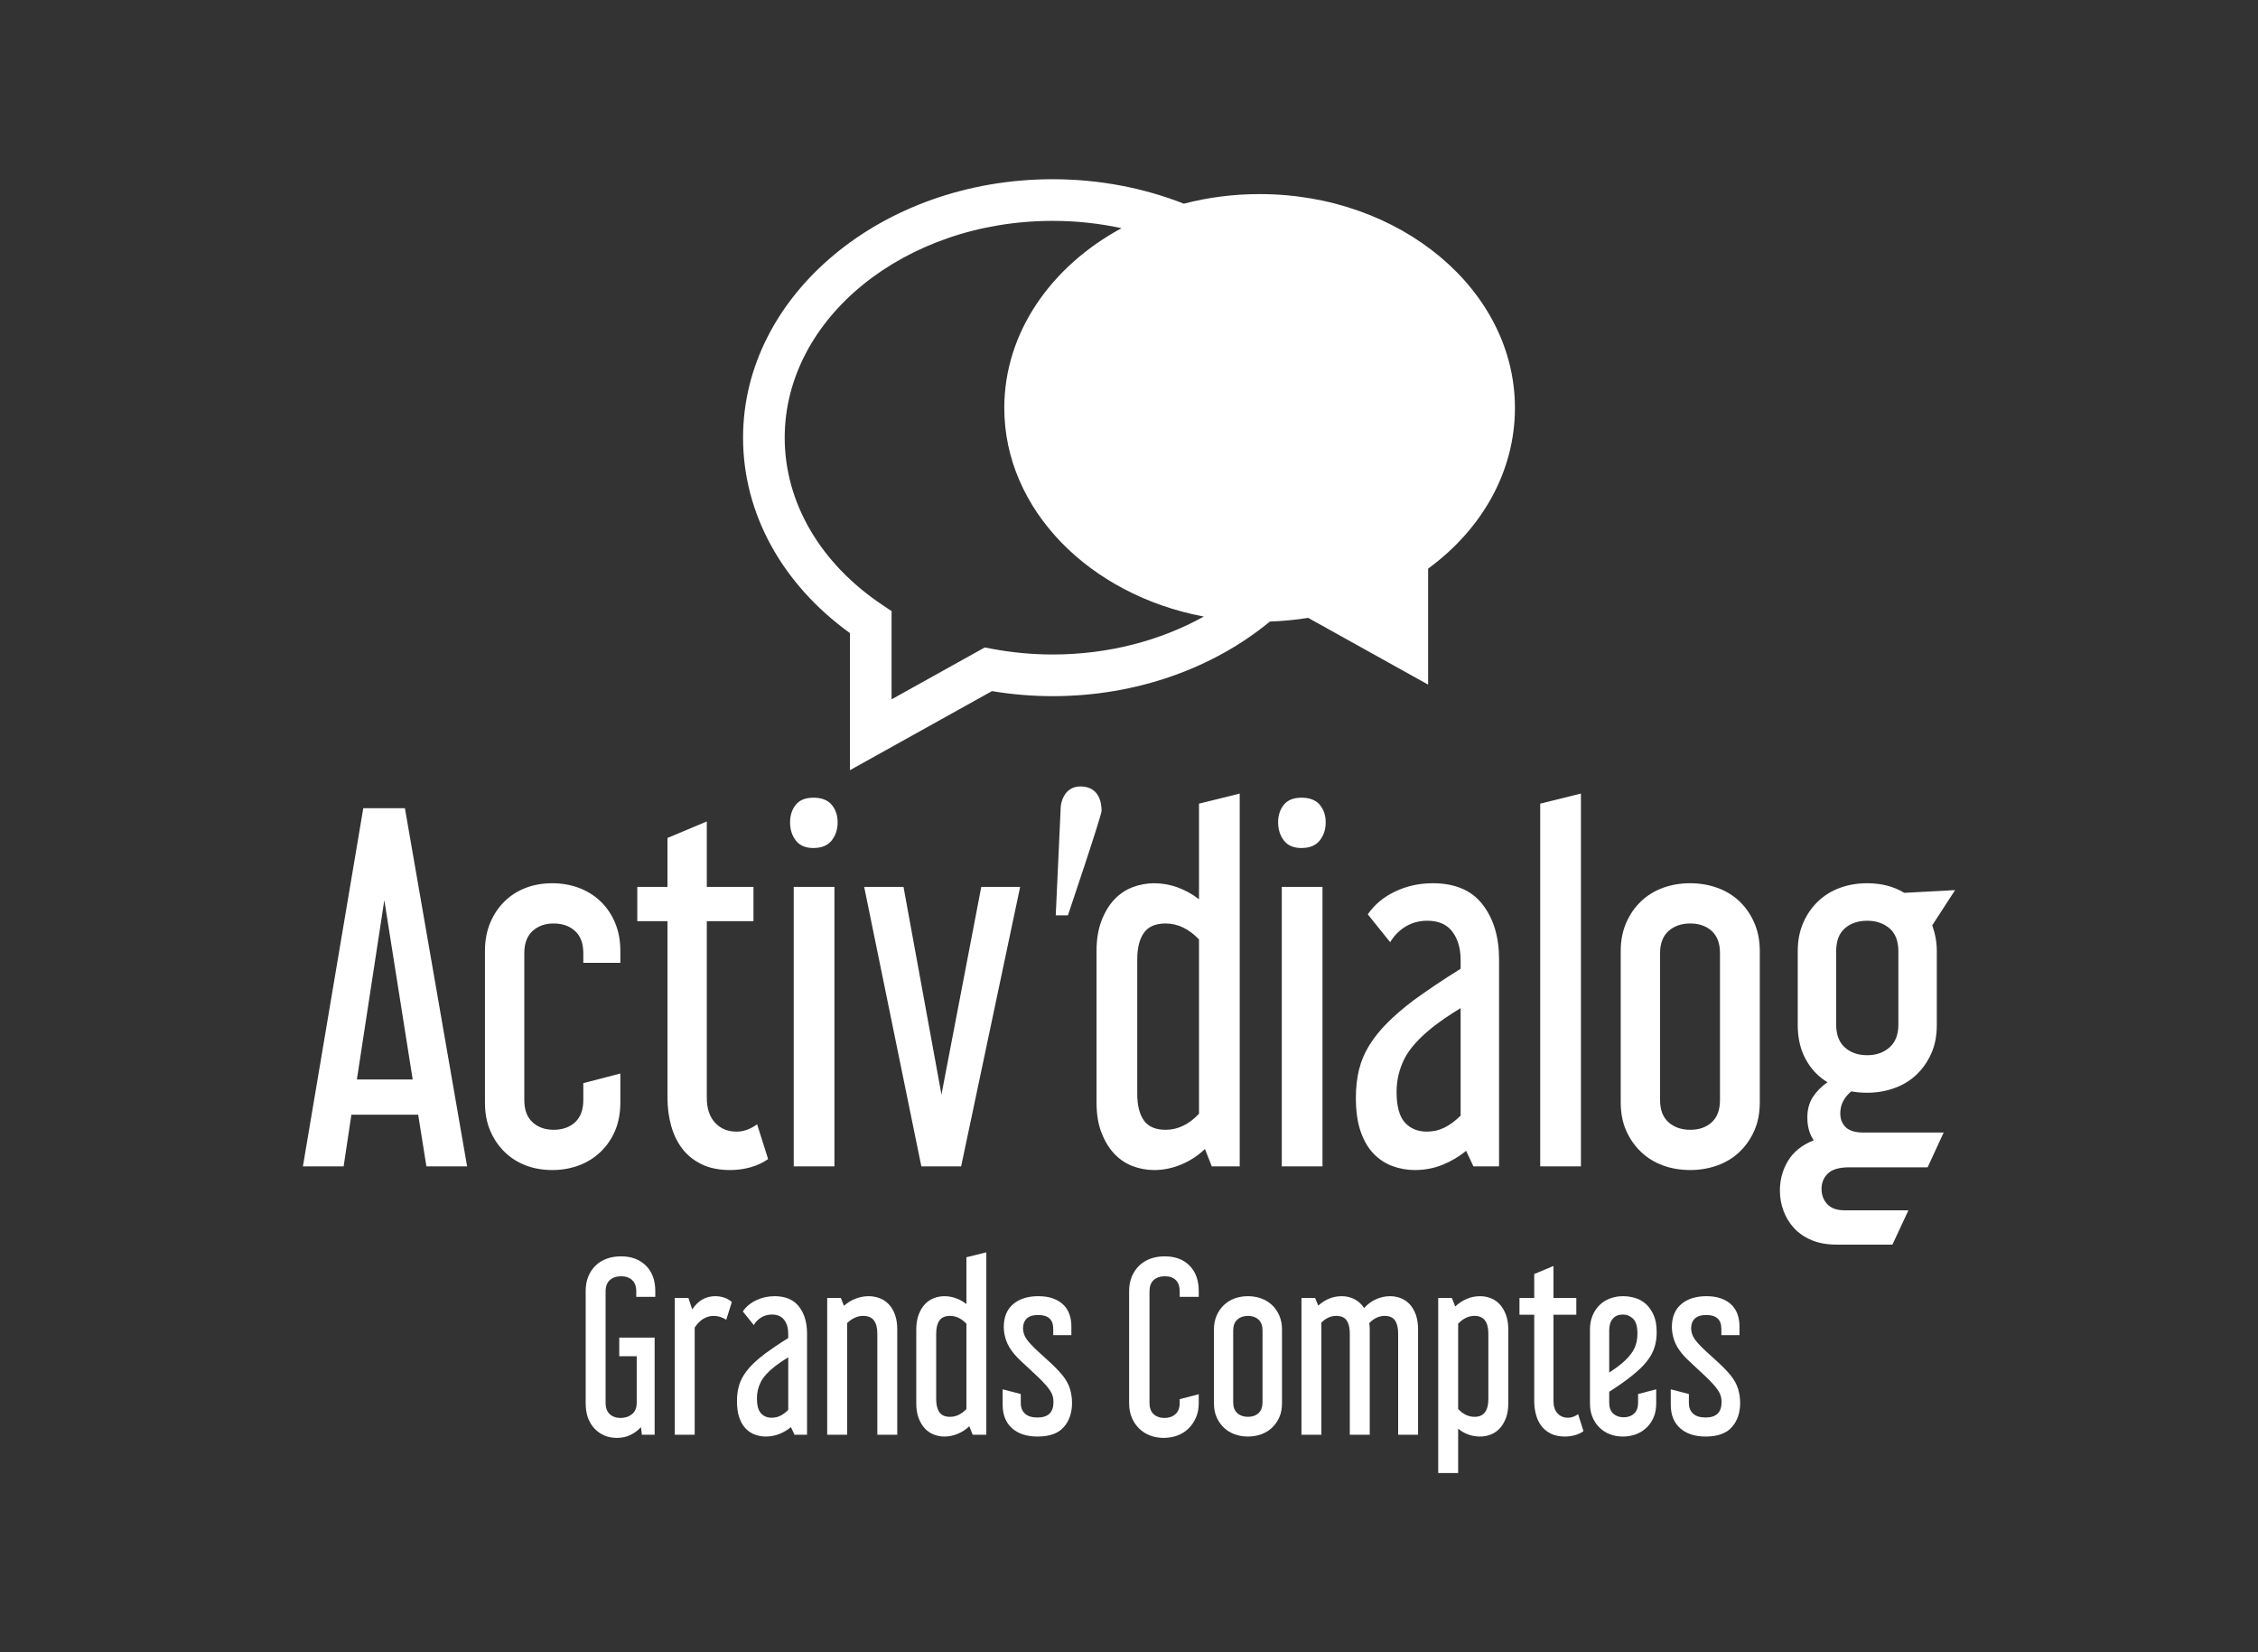 <?xml version="1.0" encoding="UTF-8" standalone="no"?><!DOCTYPE svg PUBLIC "-//W3C//DTD SVG 1.1//EN" "http://www.w3.org/Graphics/SVG/1.1/DTD/svg11.dtd"><svg width="100%" height="100%" viewBox="0 0 205 150" version="1.1" xmlns="http://www.w3.org/2000/svg" xmlns:xlink="http://www.w3.org/1999/xlink" xml:space="preserve" xmlns:serif="http://www.serif.com/" style="fill-rule:evenodd;clip-rule:evenodd;stroke-linejoin:round;stroke-miterlimit:1.414;"><rect x="0" y="0" width="205" height="150" fill="#333333" stroke="none"/><g id="activ-dialog-gd-cpte" serif:id="activ&apos;dialog gd cpte"><path d="M95.565,59.419c-1.832,0 -3.678,-0.172 -5.49,-0.512l-0.672,-0.126l-8.458,4.708l0,-8.009l-0.839,-0.562c-5.633,-3.764 -8.864,-9.3 -8.864,-15.183c0,-10.853 10.911,-19.683 24.323,-19.683c2.163,0 4.261,0.233 6.258,0.663c-6.396,3.46 -10.645,9.479 -10.645,16.318c0,9.247 7.762,16.999 18.115,18.941c-3.912,2.171 -8.639,3.445 -13.728,3.445Zm18.795,-41.799c-2.394,0 -4.704,0.305 -6.879,0.872c-3.619,-1.422 -7.658,-2.221 -11.916,-2.221c-15.497,0 -28.104,10.527 -28.104,23.464c0,6.863 3.523,13.28 9.704,17.742l0,12.444l12.894,-7.177c1.821,0.303 3.67,0.457 5.505,0.457c7.68,0 14.649,-2.587 19.727,-6.773c1.16,-0.039 2.324,-0.15 3.475,-0.336l10.891,6.061l0,-10.528c5.025,-3.687 7.882,-8.955 7.882,-14.592c0.002,-10.704 -10.398,-19.413 -23.179,-19.413Z" style="fill:#fff;fill-rule:nonzero;"/><path d="M32.401,98l5.066,0l-2.575,-16.278l-2.491,16.278Zm4.36,-24.626l5.648,32.517l-3.696,0l-0.748,-4.693l-6.063,0l-0.705,4.693l-3.697,0l5.482,-32.517l3.779,0Z" style="fill:#fff;fill-rule:nonzero;"/><path d="M47.6,99.87c0,0.885 0.249,1.557 0.748,2.014c0.499,0.457 1.135,0.685 1.91,0.685c0.803,0 1.454,-0.228 1.952,-0.685c0.498,-0.457 0.748,-1.129 0.748,-2.014l0,-1.537l3.363,-0.873l0,2.617c0,0.969 -0.16,1.827 -0.478,2.575c-0.318,0.747 -0.761,1.391 -1.328,1.931c-0.568,0.54 -1.226,0.948 -1.973,1.225c-0.748,0.276 -1.551,0.415 -2.409,0.415c-0.858,0 -1.654,-0.139 -2.387,-0.415c-0.734,-0.277 -1.378,-0.685 -1.931,-1.225c-0.555,-0.54 -0.991,-1.184 -1.309,-1.931c-0.318,-0.748 -0.478,-1.606 -0.478,-2.575l0,-13.746c0,-0.941 0.16,-1.792 0.478,-2.554c0.318,-0.761 0.754,-1.412 1.309,-1.952c0.553,-0.54 1.197,-0.948 1.931,-1.225c0.733,-0.277 1.529,-0.415 2.387,-0.415c0.858,0 1.661,0.138 2.409,0.415c0.747,0.277 1.405,0.685 1.973,1.225c0.567,0.54 1.01,1.191 1.328,1.952c0.318,0.762 0.478,1.613 0.478,2.554l0,1.08l-3.363,0l0,-0.873c0,-0.886 -0.25,-1.557 -0.748,-2.014c-0.498,-0.456 -1.149,-0.685 -1.952,-0.685c-0.775,0 -1.411,0.229 -1.91,0.685c-0.499,0.457 -0.748,1.128 -0.748,2.014l0,13.332Z" style="fill:#fff;fill-rule:nonzero;"/><path d="M60.599,80.517l0,-4.444l3.571,-1.496l0,5.94l4.236,0l0,3.114l-4.236,0l0,16.03c0,0.97 0.25,1.724 0.748,2.264c0.498,0.541 1.148,0.81 1.952,0.81c0.637,0 1.259,-0.222 1.868,-0.665l0.997,3.156c-0.471,0.332 -1.003,0.582 -1.599,0.749c-0.595,0.165 -1.212,0.248 -1.848,0.248c-0.996,0 -1.855,-0.173 -2.574,-0.519c-0.72,-0.345 -1.309,-0.816 -1.765,-1.412c-0.457,-0.595 -0.797,-1.294 -1.018,-2.097c-0.222,-0.803 -0.332,-1.647 -0.332,-2.534l0,-16.03l-2.741,0l0,-3.114l2.741,0Z" style="fill:#fff;fill-rule:nonzero;"/><path d="M75.757,105.891l-3.696,0l0,-25.374l3.696,0l0,25.374Zm-1.911,-33.472c0.748,0 1.301,0.215 1.662,0.643c0.359,0.431 0.54,0.962 0.54,1.599c0,0.637 -0.181,1.184 -0.54,1.641c-0.361,0.456 -0.914,0.685 -1.662,0.685c-0.72,0 -1.253,-0.229 -1.598,-0.685c-0.347,-0.457 -0.519,-1.004 -0.519,-1.641c0,-0.637 0.172,-1.168 0.519,-1.599c0.345,-0.428 0.878,-0.643 1.598,-0.643Z" style="fill:#fff;fill-rule:nonzero;"/><path d="M82.028,80.517l3.446,18.854l3.614,-18.854l3.529,0l-5.357,25.374l-3.612,0l-5.191,-25.374l3.571,0Z" style="fill:#fff;fill-rule:nonzero;"/><path d="M103.248,99.288c0,1.052 0.201,1.862 0.602,2.43c0.401,0.567 1.058,0.851 1.973,0.851c1.107,0 2.118,-0.485 3.032,-1.454l0,-15.823c-0.914,-0.968 -1.925,-1.453 -3.032,-1.453c-0.915,0 -1.572,0.284 -1.973,0.851c-0.401,0.569 -0.602,1.378 -0.602,2.43l0,12.168Zm9.303,-27.243l0,33.846l-2.534,0l-0.623,-1.578c-0.637,0.609 -1.356,1.08 -2.16,1.411c-0.803,0.333 -1.619,0.499 -2.45,0.499c-0.692,0 -1.357,-0.124 -1.993,-0.374c-0.637,-0.248 -1.19,-0.629 -1.661,-1.141c-0.471,-0.513 -0.852,-1.15 -1.142,-1.912c-0.291,-0.76 -0.436,-1.667 -0.436,-2.719l0,-13.746c0,-1.024 0.145,-1.924 0.436,-2.7c0.29,-0.775 0.671,-1.418 1.142,-1.93c0.471,-0.512 1.024,-0.893 1.661,-1.143c0.636,-0.249 1.301,-0.373 1.993,-0.373c0.72,0 1.426,0.124 2.118,0.373c0.691,0.25 1.343,0.609 1.953,1.08l0,-8.68l3.696,-0.913Z" style="fill:#fff;fill-rule:nonzero;"/><path d="M120.067,105.891l-3.696,0l0,-25.374l3.696,0l0,25.374Zm-1.91,-33.472c0.747,0 1.301,0.215 1.661,0.643c0.359,0.431 0.54,0.962 0.54,1.599c0,0.637 -0.181,1.184 -0.54,1.641c-0.36,0.456 -0.914,0.685 -1.661,0.685c-0.72,0 -1.253,-0.229 -1.599,-0.685c-0.347,-0.457 -0.52,-1.004 -0.52,-1.641c0,-0.637 0.173,-1.168 0.52,-1.599c0.346,-0.428 0.879,-0.643 1.599,-0.643Z" style="fill:#fff;fill-rule:nonzero;"/><path d="M129.536,102.735c0.58,0 1.121,-0.125 1.619,-0.374c0.498,-0.248 0.982,-0.608 1.453,-1.079l0,-9.759c-0.498,0.304 -0.942,0.587 -1.329,0.85c-0.388,0.264 -0.761,0.534 -1.121,0.811c-1.301,1.024 -2.187,2.007 -2.657,2.948c-0.472,0.942 -0.707,1.938 -0.707,2.99c0,1.302 0.25,2.229 0.748,2.783c0.499,0.553 1.163,0.83 1.994,0.83Zm-5.357,-19.726c0.608,-0.886 1.438,-1.578 2.491,-2.077c1.051,-0.498 2.187,-0.747 3.405,-0.747c2.02,0 3.53,0.643 4.527,1.931c0.997,1.288 1.495,2.942 1.495,4.962l0,18.813l-2.326,0l-0.665,-1.412c-0.637,0.526 -1.348,0.949 -2.138,1.267c-0.789,0.318 -1.627,0.477 -2.513,0.477c-0.693,0 -1.364,-0.117 -2.014,-0.353c-0.651,-0.234 -1.225,-0.608 -1.723,-1.121c-0.498,-0.512 -0.893,-1.183 -1.183,-2.014c-0.292,-0.83 -0.437,-1.855 -0.437,-3.074c0,-0.94 0.097,-1.799 0.291,-2.574c0.193,-0.775 0.505,-1.509 0.935,-2.201c0.428,-0.692 0.975,-1.371 1.64,-2.034c0.664,-0.666 1.453,-1.343 2.367,-2.036c0.609,-0.443 1.272,-0.907 1.993,-1.391c0.721,-0.484 1.481,-0.976 2.284,-1.474l0,-0.79c0,-1.051 -0.249,-1.909 -0.747,-2.574c-0.498,-0.664 -1.26,-0.997 -2.284,-0.997c-0.72,0 -1.37,0.174 -1.952,0.52c-0.581,0.345 -1.053,0.824 -1.412,1.432l-2.034,-2.533Z" style="fill:#fff;fill-rule:nonzero;"/><path d="M143.53,72.044l0,33.847l-3.696,0l0,-32.932l3.696,-0.915Z" style="fill:#fff;fill-rule:nonzero;"/><path d="M150.715,99.87c0,0.885 0.255,1.557 0.767,2.014c0.513,0.457 1.17,0.685 1.973,0.685c0.803,0 1.454,-0.228 1.952,-0.685c0.499,-0.457 0.747,-1.129 0.747,-2.014l0,-13.332c0,-0.886 -0.248,-1.557 -0.747,-2.014c-0.498,-0.456 -1.149,-0.685 -1.952,-0.685c-0.803,0 -1.46,0.229 -1.973,0.685c-0.512,0.457 -0.767,1.128 -0.767,2.014l0,13.332Zm9.053,0.207c0,0.969 -0.166,1.827 -0.499,2.575c-0.332,0.747 -0.782,1.391 -1.349,1.931c-0.568,0.54 -1.24,0.948 -2.014,1.225c-0.776,0.276 -1.593,0.415 -2.451,0.415c-0.886,0 -1.709,-0.139 -2.471,-0.415c-0.761,-0.277 -1.426,-0.685 -1.993,-1.225c-0.568,-0.54 -1.018,-1.184 -1.35,-1.931c-0.332,-0.748 -0.498,-1.606 -0.498,-2.575l0,-13.746c0,-0.941 0.166,-1.792 0.498,-2.554c0.332,-0.761 0.782,-1.412 1.35,-1.952c0.567,-0.54 1.232,-0.948 1.993,-1.225c0.762,-0.277 1.585,-0.415 2.471,-0.415c0.858,0 1.675,0.138 2.451,0.415c0.774,0.277 1.446,0.685 2.014,1.225c0.567,0.54 1.017,1.191 1.349,1.952c0.333,0.762 0.499,1.613 0.499,2.554l0,13.746Z" style="fill:#fff;fill-rule:nonzero;"/><path d="M166.703,93.018c0,0.912 0.262,1.605 0.789,2.076c0.526,0.47 1.204,0.706 2.035,0.706c0.802,0 1.473,-0.236 2.014,-0.706c0.54,-0.471 0.809,-1.164 0.809,-2.076l0,-6.646c0,-0.94 -0.269,-1.64 -0.809,-2.096c-0.541,-0.458 -1.212,-0.686 -2.014,-0.686c-0.831,0 -1.509,0.228 -2.035,0.686c-0.527,0.456 -0.789,1.156 -0.789,2.096l0,6.646Zm-3.489,-6.687c0,-0.941 0.166,-1.792 0.499,-2.555c0.331,-0.761 0.782,-1.411 1.349,-1.951c0.567,-0.54 1.232,-0.948 1.994,-1.225c0.761,-0.277 1.584,-0.415 2.471,-0.415c1.273,0 2.394,0.29 3.364,0.872l4.609,-0.249l-2.076,3.197c0.276,0.776 0.415,1.551 0.415,2.326l0,6.727c0,0.97 -0.166,1.828 -0.498,2.575c-0.333,0.748 -0.783,1.391 -1.35,1.932c-0.567,0.54 -1.24,0.948 -2.015,1.224c-0.774,0.278 -1.591,0.416 -2.449,0.416c-0.527,0 -1.011,-0.042 -1.454,-0.125c-0.665,0.555 -0.997,1.219 -0.997,1.994c0,0.525 0.167,0.948 0.499,1.267c0.332,0.318 0.871,0.477 1.619,0.477l7.268,0l-1.454,3.156l-7.101,0c-0.914,0 -1.564,0.187 -1.952,0.56c-0.388,0.374 -0.581,0.838 -0.581,1.392c0,0.554 0.172,1.017 0.519,1.391c0.345,0.373 0.865,0.56 1.557,0.56l5.814,0l-1.453,3.116l-5.067,0c-0.858,0 -1.606,-0.132 -2.242,-0.395c-0.638,-0.263 -1.171,-0.623 -1.6,-1.08c-0.429,-0.457 -0.754,-0.983 -0.975,-1.578c-0.222,-0.595 -0.333,-1.212 -0.333,-1.848c0,-0.997 0.25,-1.904 0.748,-2.721c0.498,-0.816 1.273,-1.432 2.326,-1.848c-0.388,-0.553 -0.582,-1.245 -0.582,-2.075c0,-0.72 0.166,-1.336 0.498,-1.848c0.333,-0.513 0.775,-0.961 1.33,-1.35c-0.831,-0.499 -1.489,-1.19 -1.973,-2.077c-0.485,-0.886 -0.727,-1.923 -0.727,-3.115l0,-6.727Z" style="fill:#fff;fill-rule:nonzero;"/><path d="M96.304,73.218c0,0 0.131,-1.884 1.885,-1.819c1.755,0.065 1.82,1.755 1.82,2.21c0,0.455 -3.055,9.488 -3.055,9.488l-1.104,0l0.454,-9.879Z" style="fill:#fff;fill-rule:nonzero;"/><path d="M54.981,127.349c0,0.459 0.126,0.806 0.377,1.036c0.251,0.23 0.579,0.345 0.985,0.345c0.407,0 0.753,-0.115 1.037,-0.345c0.285,-0.23 0.427,-0.577 0.427,-1.036l0,-4.226l-1.586,0l0,-1.688l3.212,0l0,8.819l-1.159,0l-0.081,-0.69c-0.258,0.284 -0.569,0.517 -0.935,0.701c-0.365,0.183 -0.786,0.274 -1.259,0.274c-0.814,0 -1.488,-0.282 -2.023,-0.844c-0.536,-0.561 -0.803,-1.331 -0.803,-2.306l0,-10.181c0,-0.488 0.078,-0.924 0.234,-1.31c0.156,-0.386 0.376,-0.718 0.66,-0.996c0.285,-0.277 0.624,-0.487 1.017,-0.63c0.392,-0.142 0.826,-0.213 1.3,-0.213c0.936,0 1.687,0.281 2.256,0.843c0.569,0.562 0.853,1.331 0.853,2.306l0,0.529l-1.727,0l0,-0.488c0,-0.46 -0.125,-0.806 -0.375,-1.037c-0.251,-0.23 -0.58,-0.345 -0.986,-0.345c-0.435,0 -0.78,0.115 -1.037,0.345c-0.257,0.231 -0.387,0.577 -0.387,1.037l0,10.1Z" style="fill:#fff;fill-rule:nonzero;"/><path d="M65.935,119.81c-0.379,-0.231 -0.759,-0.346 -1.138,-0.346c-0.678,0 -1.253,0.352 -1.728,1.057l0,9.733l-1.808,0l0,-12.416l1.239,0l0.346,1.036c0.528,-0.798 1.226,-1.199 2.093,-1.199c0.271,0 0.535,0.042 0.793,0.123c0.256,0.081 0.494,0.217 0.711,0.406l-0.508,1.606Z" style="fill:#fff;fill-rule:nonzero;"/><path d="M70.06,128.71c0.284,0 0.549,-0.061 0.793,-0.183c0.244,-0.122 0.481,-0.298 0.71,-0.529l0,-4.775c-0.244,0.15 -0.46,0.289 -0.65,0.417c-0.189,0.13 -0.372,0.261 -0.548,0.395c-0.637,0.503 -1.07,0.983 -1.3,1.444c-0.231,0.461 -0.346,0.949 -0.346,1.464c0,0.636 0.122,1.089 0.366,1.361c0.244,0.271 0.568,0.406 0.975,0.406Zm-2.621,-9.652c0.298,-0.433 0.704,-0.772 1.219,-1.016c0.514,-0.244 1.07,-0.367 1.666,-0.367c0.988,0 1.727,0.316 2.215,0.946c0.488,0.63 0.731,1.439 0.731,2.428l0,9.205l-1.137,0l-0.326,-0.69c-0.311,0.257 -0.66,0.463 -1.046,0.619c-0.386,0.155 -0.796,0.234 -1.229,0.234c-0.339,0 -0.668,-0.058 -0.986,-0.173c-0.318,-0.114 -0.599,-0.298 -0.843,-0.549c-0.244,-0.25 -0.437,-0.579 -0.579,-0.985c-0.143,-0.406 -0.214,-0.908 -0.214,-1.504c0,-0.46 0.048,-0.88 0.143,-1.26c0.094,-0.379 0.246,-0.738 0.457,-1.076c0.21,-0.339 0.477,-0.672 0.803,-0.997c0.325,-0.325 0.71,-0.656 1.158,-0.995c0.297,-0.216 0.622,-0.444 0.975,-0.681c0.352,-0.237 0.725,-0.477 1.117,-0.721l0,-0.387c0,-0.514 -0.121,-0.934 -0.365,-1.259c-0.244,-0.325 -0.617,-0.488 -1.118,-0.488c-0.352,0 -0.67,0.085 -0.955,0.254c-0.284,0.17 -0.515,0.403 -0.69,0.701l-0.996,-1.239Z" style="fill:#fff;fill-rule:nonzero;"/><path d="M76.339,117.838l0.284,0.711c0.311,-0.284 0.664,-0.5 1.057,-0.65c0.392,-0.148 0.785,-0.224 1.179,-0.224c0.351,0 0.686,0.062 1.005,0.184c0.318,0.122 0.596,0.308 0.833,0.558c0.237,0.252 0.424,0.566 0.559,0.945c0.136,0.38 0.203,0.821 0.203,1.322l0,9.57l-1.808,0l0,-9.184c0,-0.515 -0.102,-0.912 -0.305,-1.19c-0.204,-0.277 -0.535,-0.416 -0.995,-0.416c-0.502,0 -0.983,0.217 -1.443,0.65l0,10.14l-1.809,0l0,-12.416l1.24,0Z" style="fill:#fff;fill-rule:nonzero;"/><path d="M84.995,127.024c0,0.515 0.098,0.91 0.295,1.188c0.196,0.278 0.518,0.416 0.965,0.416c0.542,0 1.036,-0.237 1.484,-0.71l0,-7.743c-0.448,-0.474 -0.942,-0.711 -1.484,-0.711c-0.447,0 -0.769,0.139 -0.965,0.416c-0.197,0.278 -0.295,0.675 -0.295,1.19l0,5.954Zm4.552,-13.331l0,16.561l-1.239,0l-0.305,-0.771c-0.312,0.297 -0.664,0.528 -1.057,0.69c-0.393,0.162 -0.793,0.244 -1.2,0.244c-0.338,0 -0.663,-0.061 -0.975,-0.183c-0.311,-0.122 -0.582,-0.308 -0.813,-0.559c-0.229,-0.25 -0.416,-0.562 -0.558,-0.934c-0.142,-0.373 -0.213,-0.816 -0.213,-1.331l0,-6.726c0,-0.501 0.071,-0.942 0.213,-1.322c0.142,-0.379 0.329,-0.693 0.558,-0.945c0.231,-0.25 0.502,-0.436 0.813,-0.558c0.312,-0.122 0.637,-0.184 0.975,-0.184c0.354,0 0.699,0.062 1.038,0.184c0.338,0.122 0.656,0.298 0.955,0.528l0,-4.247l1.808,-0.447Z" style="fill:#fff;fill-rule:nonzero;"/><path d="M94.282,117.675c0.514,0 0.962,0.072 1.34,0.215c0.38,0.141 0.692,0.335 0.936,0.578c0.244,0.244 0.423,0.532 0.538,0.864c0.115,0.332 0.173,0.688 0.173,1.067l0,0.812l-1.647,0l0,-0.569c0,-0.839 -0.453,-1.259 -1.36,-1.259c-0.475,0 -0.823,0.108 -1.047,0.325c-0.224,0.217 -0.335,0.507 -0.335,0.874c0,0.216 0.046,0.44 0.142,0.67c0.095,0.231 0.297,0.509 0.61,0.834c0.189,0.203 0.409,0.42 0.66,0.65c0.251,0.23 0.508,0.464 0.772,0.701c0.264,0.237 0.518,0.477 0.762,0.721c0.244,0.244 0.454,0.474 0.63,0.691c0.339,0.42 0.569,0.841 0.691,1.26c0.122,0.42 0.182,0.834 0.182,1.24c0,0.908 -0.25,1.646 -0.751,2.215c-0.501,0.569 -1.294,0.853 -2.378,0.853c-0.988,0 -1.765,-0.254 -2.327,-0.762c-0.562,-0.508 -0.843,-1.216 -0.843,-2.124l0,-1.401l1.646,0.427l0,0.832c0,0.393 0.126,0.708 0.376,0.945c0.251,0.237 0.633,0.356 1.148,0.356c0.963,0 1.443,-0.467 1.443,-1.403c0,-0.284 -0.051,-0.538 -0.152,-0.761c-0.102,-0.223 -0.288,-0.492 -0.559,-0.803c-0.23,-0.258 -0.474,-0.508 -0.732,-0.752c-0.257,-0.244 -0.511,-0.481 -0.761,-0.71c-0.251,-0.231 -0.492,-0.454 -0.722,-0.672c-0.231,-0.216 -0.434,-0.427 -0.61,-0.629c-0.365,-0.434 -0.619,-0.857 -0.761,-1.271c-0.143,-0.413 -0.214,-0.816 -0.214,-1.209c0,-0.907 0.284,-1.602 0.854,-2.083c0.569,-0.481 1.333,-0.722 2.296,-0.722Z" style="fill:#fff;fill-rule:nonzero;"/><path d="M104.36,127.349c0,0.459 0.125,0.806 0.376,1.036c0.251,0.23 0.579,0.345 0.986,0.345c0.406,0 0.738,-0.115 0.995,-0.345c0.258,-0.23 0.386,-0.577 0.386,-1.036l0,-0.325l1.728,-0.448l0,0.813c0,0.488 -0.085,0.924 -0.254,1.311c-0.17,0.386 -0.397,0.719 -0.681,0.995c-0.285,0.279 -0.62,0.488 -1.006,0.631c-0.386,0.141 -0.802,0.213 -1.25,0.213c-0.433,0 -0.84,-0.072 -1.219,-0.213c-0.379,-0.143 -0.711,-0.352 -0.995,-0.631c-0.285,-0.276 -0.508,-0.609 -0.671,-0.995c-0.162,-0.387 -0.244,-0.823 -0.244,-1.311l0,-10.181c0,-0.488 0.082,-0.924 0.244,-1.31c0.163,-0.386 0.386,-0.718 0.671,-0.996c0.284,-0.277 0.623,-0.487 1.016,-0.63c0.392,-0.142 0.826,-0.213 1.3,-0.213c0.949,0 1.7,0.281 2.256,0.843c0.555,0.562 0.833,1.331 0.833,2.306l0,0.529l-1.728,0l0,-0.488c0,-0.46 -0.118,-0.806 -0.355,-1.037c-0.237,-0.23 -0.565,-0.345 -0.985,-0.345c-0.435,0 -0.776,0.115 -1.027,0.345c-0.251,0.231 -0.376,0.577 -0.376,1.037l0,10.1Z" style="fill:#fff;fill-rule:nonzero;"/><path d="M111.96,127.308c0,0.433 0.125,0.762 0.376,0.985c0.25,0.224 0.572,0.335 0.965,0.335c0.393,0 0.712,-0.111 0.956,-0.335c0.243,-0.223 0.365,-0.552 0.365,-0.985l0,-6.523c0,-0.433 -0.122,-0.762 -0.365,-0.985c-0.244,-0.224 -0.563,-0.336 -0.956,-0.336c-0.393,0 -0.715,0.112 -0.965,0.336c-0.251,0.223 -0.376,0.552 -0.376,0.985l0,6.523Zm4.43,0.102c0,0.474 -0.082,0.894 -0.244,1.26c-0.162,0.365 -0.383,0.68 -0.66,0.944c-0.278,0.265 -0.607,0.464 -0.986,0.6c-0.379,0.135 -0.779,0.203 -1.199,0.203c-0.434,0 -0.836,-0.068 -1.209,-0.203c-0.372,-0.136 -0.698,-0.335 -0.976,-0.6c-0.277,-0.264 -0.497,-0.579 -0.66,-0.944c-0.162,-0.366 -0.244,-0.786 -0.244,-1.26l0,-6.726c0,-0.461 0.082,-0.877 0.244,-1.25c0.163,-0.372 0.383,-0.692 0.66,-0.955c0.278,-0.264 0.604,-0.464 0.976,-0.6c0.373,-0.135 0.775,-0.204 1.209,-0.204c0.42,0 0.82,0.069 1.199,0.204c0.379,0.136 0.708,0.336 0.986,0.6c0.277,0.263 0.498,0.583 0.66,0.955c0.162,0.373 0.244,0.789 0.244,1.25l0,6.726Z" style="fill:#fff;fill-rule:nonzero;"/><path d="M119.397,117.838l0.285,0.691c0.636,-0.568 1.348,-0.854 2.133,-0.854c0.42,0 0.806,0.092 1.159,0.275c0.352,0.183 0.643,0.451 0.873,0.803c0.312,-0.352 0.674,-0.62 1.088,-0.803c0.413,-0.183 0.836,-0.275 1.27,-0.275c0.338,0 0.663,0.062 0.975,0.184c0.312,0.122 0.582,0.308 0.813,0.558c0.23,0.252 0.412,0.566 0.549,0.945c0.135,0.38 0.202,0.821 0.202,1.322l0,9.57l-1.808,0l0,-9.184c0,-0.515 -0.095,-0.912 -0.284,-1.19c-0.19,-0.277 -0.508,-0.416 -0.956,-0.416c-0.487,0 -0.948,0.217 -1.382,0.65c0.014,0.095 0.024,0.186 0.031,0.274c0.007,0.088 0.011,0.187 0.011,0.296l0,9.57l-1.809,0l0,-9.184c0,-0.515 -0.095,-0.912 -0.284,-1.19c-0.19,-0.277 -0.508,-0.416 -0.956,-0.416c-0.488,0 -0.934,0.203 -1.341,0.61l0,10.18l-1.808,0l0,-12.416l1.239,0Z" style="fill:#fff;fill-rule:nonzero;"/><path d="M133.865,119.464c-0.541,0 -1.036,0.237 -1.483,0.711l0,7.743c0.447,0.473 0.942,0.71 1.483,0.71c0.434,0 0.752,-0.138 0.955,-0.416c0.203,-0.278 0.306,-0.673 0.306,-1.188l0,-5.954c0,-0.515 -0.103,-0.912 -0.306,-1.19c-0.203,-0.277 -0.521,-0.416 -0.955,-0.416Zm-2.052,-1.626l0.305,0.773c0.312,-0.298 0.661,-0.529 1.047,-0.691c0.385,-0.163 0.788,-0.245 1.208,-0.245c0.339,0 0.664,0.062 0.976,0.184c0.311,0.122 0.582,0.308 0.813,0.558c0.23,0.252 0.416,0.566 0.558,0.945c0.143,0.38 0.214,0.821 0.214,1.322l0,6.726c0,0.515 -0.071,0.958 -0.214,1.331c-0.142,0.372 -0.328,0.684 -0.558,0.934c-0.231,0.251 -0.502,0.437 -0.813,0.559c-0.312,0.122 -0.637,0.183 -0.976,0.183c-0.745,0 -1.409,-0.237 -1.991,-0.711l0,4.023l-1.808,0l0,-15.891l1.239,0Z" style="fill:#fff;fill-rule:nonzero;"/><path d="M139.291,117.838l0,-2.174l1.747,-0.732l0,2.906l2.073,0l0,1.524l-2.073,0l0,7.844c0,0.474 0.123,0.844 0.367,1.107c0.243,0.265 0.561,0.397 0.954,0.397c0.312,0 0.617,-0.108 0.915,-0.325l0.487,1.544c-0.23,0.163 -0.491,0.285 -0.782,0.366c-0.292,0.081 -0.593,0.122 -0.904,0.122c-0.488,0 -0.908,-0.084 -1.26,-0.254c-0.352,-0.169 -0.64,-0.4 -0.864,-0.691c-0.223,-0.291 -0.39,-0.632 -0.497,-1.026c-0.109,-0.393 -0.163,-0.806 -0.163,-1.24l0,-7.844l-1.341,0l0,-1.524l1.341,0Z" style="fill:#fff;fill-rule:nonzero;"/><path d="M146.098,124.605c0.61,-0.392 1.077,-0.744 1.402,-1.057c0.42,-0.392 0.718,-0.778 0.894,-1.158c0.176,-0.379 0.265,-0.819 0.265,-1.32c0,-0.65 -0.133,-1.1 -0.397,-1.352c-0.264,-0.251 -0.572,-0.376 -0.925,-0.376c-0.392,0 -0.697,0.125 -0.914,0.376c-0.217,0.252 -0.325,0.599 -0.325,1.047l0,3.84Zm2.317,0.081c-0.285,0.244 -0.62,0.506 -1.007,0.783c-0.385,0.278 -0.822,0.572 -1.31,0.883l0,0.997c0,0.433 0.122,0.762 0.366,0.985c0.244,0.223 0.555,0.336 0.935,0.336c0.392,0 0.711,-0.113 0.955,-0.336c0.244,-0.223 0.365,-0.552 0.365,-0.985l0,-0.792l1.646,-0.427l0,1.28c0,0.474 -0.078,0.894 -0.233,1.26c-0.156,0.365 -0.373,0.68 -0.65,0.944c-0.279,0.265 -0.6,0.464 -0.966,0.6c-0.366,0.135 -0.758,0.203 -1.179,0.203c-0.42,0 -0.809,-0.068 -1.168,-0.203c-0.359,-0.136 -0.674,-0.335 -0.945,-0.6c-0.271,-0.264 -0.484,-0.579 -0.639,-0.944c-0.156,-0.366 -0.234,-0.786 -0.234,-1.26l0,-6.726c0,-0.461 0.078,-0.877 0.234,-1.25c0.155,-0.372 0.368,-0.692 0.639,-0.955c0.271,-0.264 0.59,-0.464 0.955,-0.6c0.366,-0.135 0.759,-0.204 1.179,-0.204c0.366,0 0.732,0.056 1.098,0.163c0.365,0.109 0.69,0.292 0.974,0.549c0.285,0.257 0.519,0.593 0.702,1.006c0.183,0.414 0.274,0.931 0.274,1.555c0,0.772 -0.16,1.446 -0.478,2.021c-0.319,0.577 -0.823,1.148 -1.513,1.717Z" style="fill:#fff;fill-rule:nonzero;"/><path d="M154.937,117.675c0.515,0 0.962,0.072 1.342,0.215c0.379,0.141 0.69,0.335 0.934,0.578c0.244,0.244 0.424,0.532 0.539,0.864c0.115,0.332 0.172,0.688 0.172,1.067l0,0.812l-1.645,0l0,-0.569c0,-0.839 -0.455,-1.259 -1.362,-1.259c-0.474,0 -0.823,0.108 -1.047,0.325c-0.222,0.217 -0.335,0.507 -0.335,0.874c0,0.216 0.048,0.44 0.143,0.67c0.094,0.231 0.298,0.509 0.609,0.834c0.19,0.203 0.41,0.42 0.661,0.65c0.25,0.23 0.508,0.464 0.772,0.701c0.264,0.237 0.518,0.477 0.762,0.721c0.243,0.244 0.453,0.474 0.629,0.691c0.339,0.42 0.569,0.841 0.692,1.26c0.121,0.42 0.183,0.834 0.183,1.24c0,0.908 -0.251,1.646 -0.752,2.215c-0.502,0.569 -1.294,0.853 -2.378,0.853c-0.989,0 -1.764,-0.254 -2.326,-0.762c-0.563,-0.508 -0.843,-1.216 -0.843,-2.124l0,-1.401l1.645,0.427l0,0.832c0,0.393 0.125,0.708 0.376,0.945c0.251,0.237 0.633,0.356 1.148,0.356c0.962,0 1.443,-0.467 1.443,-1.403c0,-0.284 -0.051,-0.538 -0.153,-0.761c-0.101,-0.223 -0.287,-0.492 -0.558,-0.803c-0.231,-0.258 -0.474,-0.508 -0.732,-0.752c-0.258,-0.244 -0.512,-0.481 -0.762,-0.71c-0.251,-0.231 -0.491,-0.454 -0.721,-0.672c-0.231,-0.216 -0.434,-0.427 -0.61,-0.629c-0.366,-0.434 -0.62,-0.857 -0.762,-1.271c-0.142,-0.413 -0.213,-0.816 -0.213,-1.209c0,-0.907 0.284,-1.602 0.853,-2.083c0.569,-0.481 1.335,-0.722 2.296,-0.722Z" style="fill:#fff;fill-rule:nonzero;"/></g></svg>